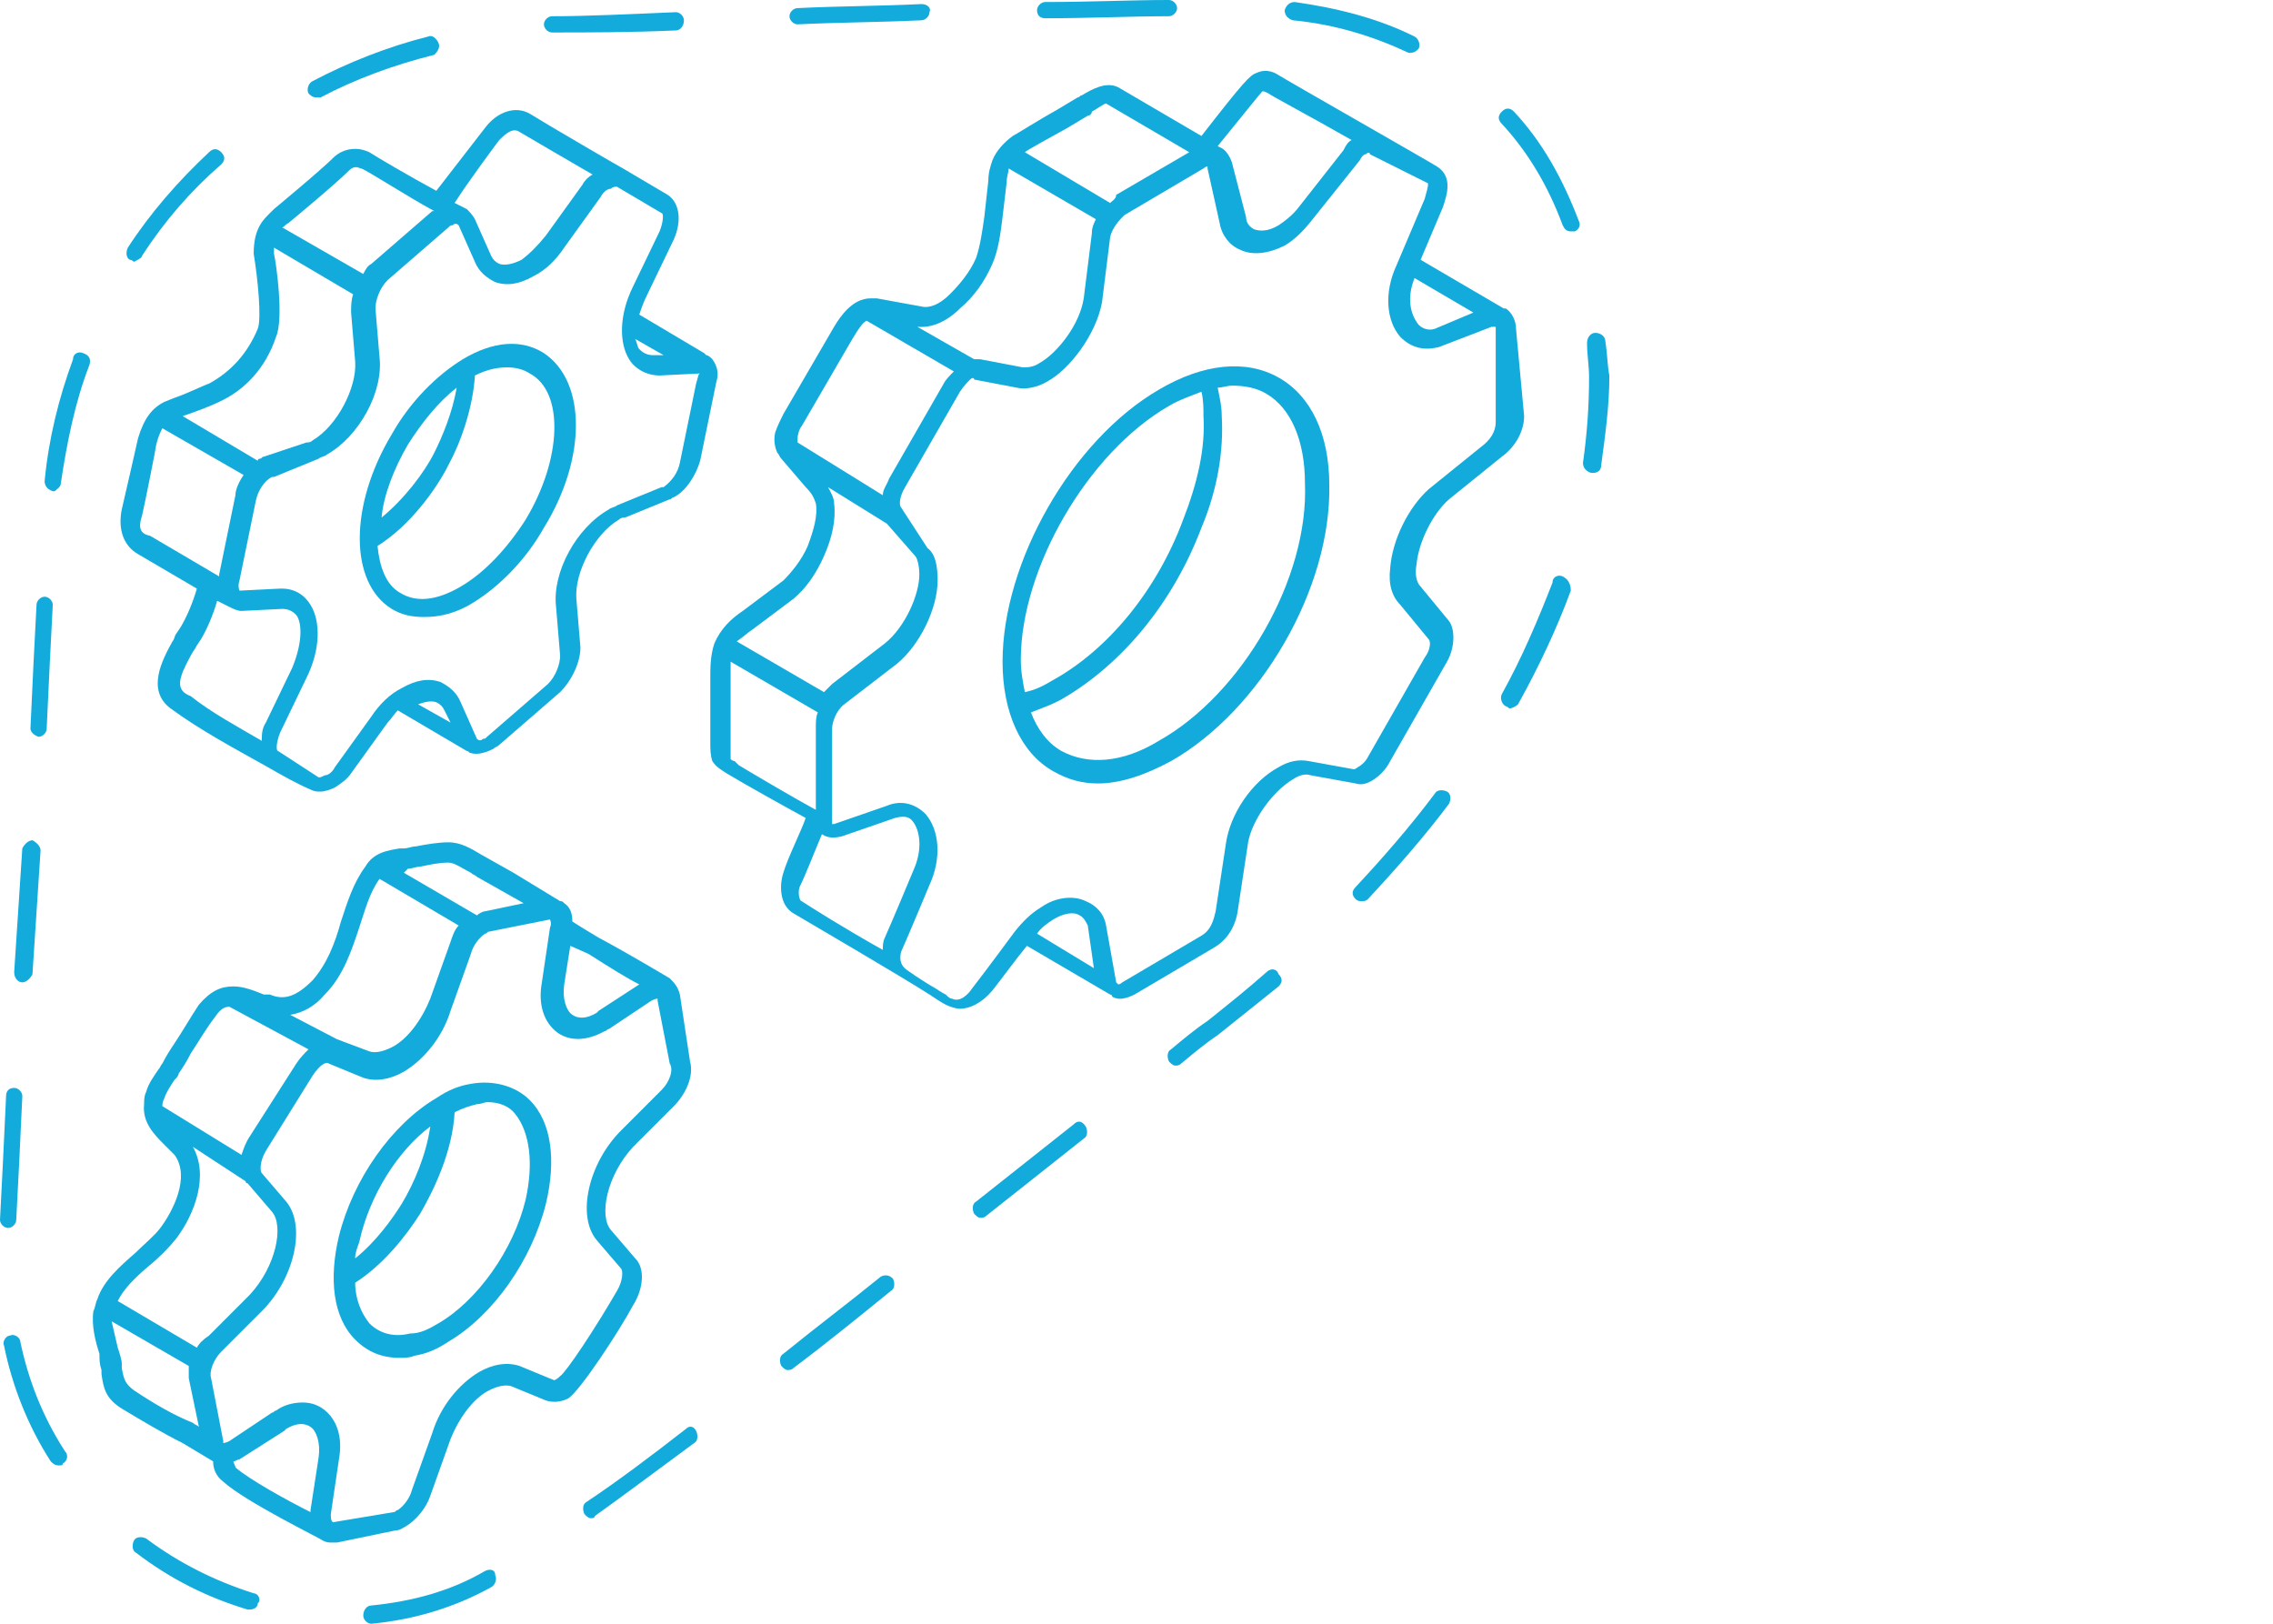 <svg width="112" height="80" viewBox="0 0 112 80" fill="none" xmlns="http://www.w3.org/2000/svg">
<path d="M7 12.6C8.1 10.9 9.4 9.4 10.9 8.1C11.1 7.9 11.1 7.7 10.9 7.5C10.7 7.3 10.5 7.3 10.3 7.5C8.8 8.9 7.4 10.5 6.3 12.2C6.2 12.4 6.2 12.7 6.4 12.8C6.5 12.8 6.6 12.9 6.6 12.9C6.8 12.8 7 12.7 7 12.6Z" fill="#12ABDB"/>
<path d="M4.099 17.4C3.899 17.3 3.599 17.4 3.599 17.7C2.899 19.6 2.399 21.6 2.199 23.7C2.199 23.9 2.299 24.1 2.599 24.2C2.599 24.2 2.599 24.2 2.699 24.2C2.799 24.1 2.999 24 2.999 23.8C3.299 21.8 3.699 19.8 4.399 18C4.499 17.7 4.399 17.5 4.099 17.4Z" fill="#12ABDB"/>
<path d="M21.599 2.1C21.499 1.9 21.299 1.7 21.099 1.8C19.099 2.3 17.099 3.1 15.399 4C15.199 4.1 15.099 4.4 15.199 4.6C15.299 4.7 15.399 4.8 15.599 4.8C15.699 4.8 15.699 4.8 15.799 4.8C17.499 3.9 19.399 3.2 21.399 2.7C21.599 2.5 21.699 2.3 21.599 2.1Z" fill="#12ABDB"/>
<path d="M12.501 78.5C10.601 77.9 8.801 77 7.201 75.8C7.001 75.7 6.701 75.7 6.601 75.9C6.501 76.1 6.501 76.4 6.701 76.5C8.401 77.8 10.201 78.7 12.201 79.3H12.301C12.501 79.3 12.701 79.2 12.701 79C12.901 78.8 12.701 78.5 12.501 78.5Z" fill="#12ABDB"/>
<path d="M51.5 0.9C53.7 0.9 55.7 0.8 57.6 0.8C57.8 0.8 58 0.6 58 0.4C58 0.2 57.8 0 57.6 0C55.7 0 53.7 0.1 51.5 0.1C51.3 0.1 51.1 0.3 51.1 0.5C51.1 0.8 51.3 0.9 51.5 0.9Z" fill="#12ABDB"/>
<path d="M23.9 77.4C22.2 78.4 20.3 78.9 18.3 79.1C18.1 79.1 17.9 79.3 17.9 79.6C17.9 79.8 18.1 80 18.3 80C20.4 79.8 22.4 79.2 24.2 78.2C24.4 78.1 24.5 77.8 24.4 77.6C24.4 77.3 24.1 77.3 23.9 77.4Z" fill="#12ABDB"/>
<path d="M1.9 36.3C2.1 36.3 2.3 36.1 2.3 35.9C2.4 33.7 2.5 31.7 2.6 29.8C2.6 29.6 2.4 29.4 2.2 29.4C2 29.4 1.8 29.6 1.8 29.8C1.7 31.6 1.6 33.7 1.5 35.9C1.5 36 1.6 36.2 1.9 36.3Z" fill="#12ABDB"/>
<path d="M1 66.1C1 65.9 0.7 65.7 0.5 65.8C0.3 65.8 0.1 66.1 0.2 66.3C0.6 68.3 1.4 70.3 2.5 72C2.6 72.1 2.7 72.2 2.9 72.2C3 72.2 3.1 72.2 3.1 72.1C3.3 72 3.4 71.7 3.2 71.5C2.1 69.8 1.4 68 1 66.1Z" fill="#12ABDB"/>
<path d="M1.099 48.4C1.299 48.4 1.499 48.2 1.599 48L1.999 41.9C1.999 41.7 1.799 41.5 1.599 41.4C1.399 41.4 1.199 41.6 1.099 41.8L0.699 47.9C0.699 48.2 0.899 48.4 1.099 48.4Z" fill="#12ABDB"/>
<path d="M0.4 60.5C0.6 60.5 0.8 60.3 0.8 60.1C0.9 58.3 1 56.2 1.1 54C1.1 53.8 0.9 53.6 0.7 53.6C0.4 53.6 0.3 53.8 0.3 54C0.2 56.2 0.1 58.2 0 60.1C0 60.3 0.2 60.5 0.4 60.5Z" fill="#12ABDB"/>
<path d="M52.899 55.4L48.099 59.2C47.899 59.3 47.899 59.6 47.999 59.8C48.099 59.9 48.199 60 48.299 60C48.399 60 48.499 60 48.599 59.9L53.399 56.1C53.599 56 53.599 55.7 53.499 55.5C53.299 55.2 53.099 55.2 52.899 55.4Z" fill="#12ABDB"/>
<path d="M70.7 39.1C69.5 40.7 68.2 42.2 66.8 43.7C66.6 43.9 66.6 44.1 66.8 44.3C66.9 44.4 67 44.4 67.1 44.4C67.2 44.4 67.3 44.4 67.4 44.3C68.8 42.8 70.2 41.2 71.4 39.6C71.5 39.4 71.5 39.1 71.3 39C71.1 38.9 70.8 38.9 70.7 39.1Z" fill="#12ABDB"/>
<path d="M77 28.4C76.8 28.3 76.5 28.4 76.5 28.7C75.8 30.5 75 32.4 74 34.2C73.9 34.4 74 34.7 74.2 34.8C74.3 34.8 74.3 34.9 74.4 34.9C74.5 34.9 74.7 34.8 74.8 34.7C75.8 32.9 76.7 31 77.4 29.1C77.4 28.7 77.2 28.5 77 28.4Z" fill="#12ABDB"/>
<path d="M69.501 2.6C69.701 2.6 69.801 2.5 69.901 2.4C70.001 2.2 69.901 1.9 69.701 1.8C67.901 0.9 65.901 0.4 63.801 0.1C63.601 0.1 63.401 0.2 63.301 0.5C63.301 0.7 63.401 0.9 63.701 1C65.801 1.2 67.701 1.8 69.401 2.6C69.301 2.6 69.401 2.6 69.501 2.6Z" fill="#12ABDB"/>
<path d="M79.1 16.8C79.1 16.6 78.9 16.4 78.6 16.4C78.4 16.4 78.2 16.6 78.2 16.9C78.2 17.5 78.3 18 78.3 18.6C78.3 20 78.2 21.4 78 22.8C78 23 78.1 23.2 78.4 23.3C78.4 23.3 78.4 23.3 78.5 23.3C78.7 23.3 78.9 23.2 78.9 22.9C79.1 21.4 79.3 20 79.3 18.5C79.2 18 79.2 17.4 79.1 16.8Z" fill="#12ABDB"/>
<path d="M74.6 5.5C74.4 5.3 74.2 5.3 74 5.5C73.8 5.7 73.8 5.9 74 6.1C75.3 7.5 76.3 9.2 77 11.1C77.1 11.3 77.2 11.4 77.4 11.4C77.5 11.4 77.5 11.4 77.6 11.4C77.8 11.3 77.9 11.1 77.8 10.9C77 8.8 76 7 74.6 5.5Z" fill="#12ABDB"/>
<path d="M33.701 1C33.701 0.8 33.501 0.6 33.301 0.6C31.001 0.7 28.901 0.8 27.201 0.8C27.001 0.8 26.801 1 26.801 1.2C26.801 1.4 27.001 1.6 27.201 1.6C29.001 1.6 31.001 1.6 33.301 1.5C33.501 1.5 33.701 1.3 33.701 1Z" fill="#12ABDB"/>
<path d="M33.8 70.4C32 71.8 30.4 73 28.9 74C28.7 74.1 28.7 74.4 28.8 74.6C28.9 74.7 29 74.8 29.1 74.8C29.2 74.8 29.3 74.8 29.3 74.7C30.7 73.7 32.3 72.5 34.2 71.1C34.4 71 34.4 70.7 34.3 70.5C34.2 70.3 34 70.2 33.8 70.4Z" fill="#12ABDB"/>
<path d="M62.401 47.9C61.501 48.7 60.501 49.5 59.501 50.3C58.901 50.7 58.301 51.2 57.701 51.7C57.501 51.8 57.501 52.1 57.601 52.3C57.701 52.4 57.801 52.5 57.901 52.5C58.001 52.5 58.101 52.5 58.201 52.4C58.801 51.9 59.401 51.4 60.001 51C61.001 50.2 62.001 49.4 63.001 48.6C63.201 48.4 63.201 48.2 63.001 48C62.901 47.7 62.601 47.7 62.401 47.9Z" fill="#12ABDB"/>
<path d="M43.399 62.9C41.799 64.2 40.199 65.4 38.599 66.7C38.399 66.8 38.399 67.1 38.499 67.3C38.599 67.4 38.699 67.5 38.799 67.5C38.899 67.5 38.999 67.5 39.099 67.4C40.699 66.2 42.299 64.9 43.899 63.6C44.099 63.5 44.099 63.2 43.999 63C43.799 62.8 43.599 62.8 43.399 62.9Z" fill="#12ABDB"/>
<path d="M45.4 0.2C43.4 0.3 41.3 0.3 39.3 0.4C39.1 0.4 38.9 0.6 38.9 0.8C38.9 1 39.1 1.2 39.3 1.2C41.3 1.1 43.3 1.1 45.4 1C45.6 1 45.8 0.8 45.8 0.6C45.9 0.4 45.7 0.2 45.4 0.2Z" fill="#12ABDB"/>
<path d="M74.7 16.2C74.7 15.8 74.5 15.4 74.2 15.2H74.1L70 12.8L71.1 10.2C71.3 9.6 71.6 8.7 70.8 8.2C70.5 8 63.3 3.9 63 3.7C62.7 3.5 62.3 3.4 61.9 3.6C61.6 3.7 61.3 4 59.2 6.7L55.1 4.3C54.5 4 53.8 4.4 53.3 4.7C53.2 4.7 53.2 4.8 53.1 4.8L52.1 5.4C51.2 5.9 50.1 6.6 49.9 6.7C49.5 7 49.1 7.4 48.9 7.9C48.8 8.2 48.7 8.5 48.7 8.9L48.5 10.7C48.4 11.4 48.3 12.1 48.1 12.7C47.8 13.4 47.3 14 46.8 14.5C46.3 15 45.8 15.2 45.4 15.1L43.2 14.7C43.1 14.7 43 14.7 42.9 14.7C42 14.7 41.4 15.6 41.1 16.1L38.6 20.4C38.5 20.6 38.3 21 38.2 21.3C38.1 21.7 38.2 22.1 38.3 22.3C38.4 22.4 38.4 22.5 38.5 22.6L39.7 24C40 24.3 40.1 24.5 40.2 24.8C40.3 25.4 40.1 26.1 39.8 26.9C39.5 27.6 39 28.2 38.6 28.6C38.2 28.9 37.8 29.2 37.4 29.5L36.6 30.1C36 30.5 35.5 31 35.2 31.7C35 32.3 35 32.9 35 33.4C35 33.5 35 33.7 35 33.8V36.5V36.6C35 36.9 35 37.2 35.1 37.5C35.3 37.8 35.5 37.9 35.8 38.1C36.8 38.7 38.6 39.7 39.7 40.3C39.5 40.9 38.8 42.3 38.6 43C38.4 43.6 38.4 44.6 39.1 45C39.6 45.3 44.4 48.1 45.8 49C46.1 49.2 46.4 49.4 46.6 49.5C46.8 49.6 47.1 49.7 47.3 49.7C47.8 49.7 48.4 49.4 48.9 48.8C49.3 48.3 50.1 47.2 50.6 46.6L54.7 49C54.7 49 54.8 49 54.8 49.1C55.1 49.3 55.5 49.2 55.9 49L59.8 46.7C60.5 46.3 60.9 45.6 61 44.8L61.5 41.5C61.7 40.4 62.7 39 63.7 38.4C64 38.2 64.3 38.1 64.6 38.2L66.8 38.6C67.1 38.7 67.4 38.6 67.7 38.4C68 38.2 68.3 37.9 68.5 37.5L71.3 32.6C71.7 31.9 71.7 31 71.4 30.6L70 28.9C69.8 28.7 69.7 28.3 69.8 27.8C69.9 26.7 70.6 25.3 71.4 24.6L74 22.5C74.7 22 75.1 21.2 75.1 20.5L74.7 16.2ZM69.7 13.7L72.6 15.4L70.7 16.2C70.4 16.3 70.1 16.2 69.9 16C69.5 15.5 69.3 14.7 69.7 13.7ZM62.2 4.5C62.3 4.5 62.3 4.5 62.5 4.6C62.6 4.7 64.5 5.7 66.6 6.9C66.4 7 66.3 7.2 66.2 7.4L64 10.2C63.7 10.6 63.3 10.9 63 11.1C62.5 11.4 62.1 11.4 61.8 11.3C61.6 11.2 61.4 11 61.4 10.7L60.7 8C60.6 7.7 60.4 7.4 60.2 7.3L60 7.2C61.3 5.6 62.1 4.6 62.2 4.5ZM52.6 6.3L53.6 5.7C53.7 5.7 53.8 5.6 53.8 5.5C54 5.4 54.4 5.1 54.5 5.1L58.6 7.5L55 9.6C55 9.8 54.8 9.9 54.7 10L50.5 7.5C50.6 7.4 51.7 6.8 52.6 6.3ZM47.3 15.2C48 14.6 48.5 13.9 48.9 13C49.2 12.3 49.3 11.5 49.4 10.7L49.6 9C49.6 8.7 49.7 8.5 49.7 8.3L54 10.8C53.9 11 53.8 11.2 53.8 11.5L53.4 14.7C53.2 16 52.1 17.4 51.2 17.9C50.9 18.1 50.6 18.1 50.4 18.1L48.3 17.7C48.2 17.7 48.1 17.7 48 17.7L45.2 16.1C46.2 16.2 47 15.5 47.3 15.2ZM39.5 21L42 16.7C42.3 16.2 42.5 15.9 42.7 15.8L47 18.3C46.8 18.5 46.6 18.7 46.5 18.9L43.8 23.6C43.7 23.9 43.5 24.1 43.5 24.4L39.3 21.8C39.3 21.8 39.3 21.7 39.3 21.6C39.3 21.4 39.4 21.1 39.5 21ZM37.1 31L37.9 30.4C38.3 30.1 38.7 29.8 39.1 29.5C39.7 29 40.2 28.3 40.6 27.4C41 26.5 41.2 25.6 41.1 24.8C41.1 24.5 40.9 24.2 40.8 24L43.7 25.8L45.1 27.4C45.2 27.5 45.3 27.9 45.3 28.3C45.3 29.3 44.6 30.9 43.6 31.7L41 33.7C40.9 33.8 40.8 33.9 40.6 34.1L36.3 31.6C36.6 31.4 36.8 31.2 37.1 31ZM36.2 37.5C36.1 37.5 36 37.4 36 37.4C36 37.3 36 37.1 36 37V36.8V34.1C36 33.9 36 33.8 36 33.6C36 33.2 36 32.9 36 32.6L40.3 35.1C40.2 35.3 40.2 35.6 40.2 35.8V39.9C39.1 39.3 37.4 38.3 36.4 37.7L36.2 37.5ZM39.4 43.7C39.7 43.1 40.2 41.8 40.5 41.1C40.8 41.3 41.1 41.3 41.5 41.2L44.1 40.3C44.5 40.2 44.8 40.2 45 40.5C45.3 40.9 45.5 41.8 45 42.9C45 42.9 44 45.3 43.6 46.2C43.5 46.4 43.5 46.6 43.5 46.8C41.7 45.8 39.8 44.6 39.5 44.4C39.4 44.4 39.3 44 39.4 43.7ZM51.1 46C51.3 45.7 51.6 45.5 51.9 45.3C52.4 45 52.9 44.9 53.2 45.1C53.4 45.2 53.5 45.4 53.6 45.6L53.9 47.7L51.1 46ZM73 22L70.4 24.1C69.4 25 68.6 26.6 68.5 28C68.4 28.8 68.6 29.4 69 29.8L70.4 31.5C70.5 31.6 70.5 32 70.2 32.4L67.4 37.3C67.3 37.5 67.1 37.7 66.9 37.8C66.8 37.9 66.7 37.9 66.7 37.9L64.5 37.5C64 37.4 63.5 37.5 63 37.8C61.7 38.5 60.6 40.1 60.4 41.6L59.9 44.9C59.8 45.3 59.7 45.8 59.2 46.1L55.3 48.4C55.2 48.5 55.1 48.5 55.1 48.5C55.1 48.5 55.1 48.5 55 48.4L54.5 45.6C54.4 45 54 44.6 53.5 44.4C52.9 44.1 52 44.2 51.3 44.7C50.8 45 50.4 45.4 50 45.9C50 45.9 48.6 47.8 47.9 48.7C47.7 49 47.3 49.4 46.9 49.2C46.8 49.2 46.7 49.1 46.6 49C46.6 49 46.4 48.9 46.1 48.7C45.4 48.3 44.7 47.8 44.7 47.8C44.4 47.6 44.3 47.3 44.4 46.9C44.8 46 45.8 43.6 45.8 43.6C46.4 42.3 46.3 40.9 45.6 40.1C45.1 39.6 44.4 39.4 43.7 39.7L41.1 40.6C41 40.6 41 40.6 41 40.6C41 40.6 41 40.5 41 40.4V35.9C41 35.6 41.2 35 41.6 34.7L44.2 32.7C45.3 31.8 46.2 30 46.2 28.6C46.2 27.9 46.1 27.3 45.7 27L44.4 25C44.3 24.9 44.3 24.5 44.6 24L47.3 19.3C47.5 19 47.7 18.8 47.8 18.7C47.9 18.6 48 18.6 48 18.7L50.1 19.1C50.5 19.2 51.1 19.1 51.6 18.8C52.7 18.2 54 16.5 54.3 14.9L54.7 11.7C54.8 11.2 55.2 10.8 55.4 10.6L59.3 8.3C59.4 8.2 59.5 8.2 59.5 8.2C59.5 8.2 59.5 8.2 59.5 8.3L60.1 11C60.2 11.6 60.6 12.1 61.1 12.3C61.7 12.6 62.5 12.5 63.3 12.1C63.8 11.8 64.2 11.4 64.6 10.9L67 7.9C67.1 7.7 67.2 7.6 67.3 7.6C67.4 7.5 67.5 7.5 67.5 7.6L70.3 9C70.4 9 70.4 9.1 70.2 9.8L68.8 13.1C68.2 14.4 68.3 15.8 69 16.6C69.5 17.1 70.1 17.3 70.9 17.1L73.5 16.1C73.6 16.1 73.7 16.1 73.7 16.1C73.7 16.1 73.7 16.2 73.7 16.3V20.8C73.7 21.3 73.4 21.7 73 22Z" fill="#12ABDB"/>
<path d="M63 18.6C61.4 17.7 59.3 17.9 57.1 19.2C52.8 21.7 49.4 27.7 49.4 32.6C49.4 35.1 50.3 37.1 51.9 38C52.6 38.4 53.3 38.6 54.1 38.6C55.2 38.6 56.4 38.2 57.7 37.5C62.1 35 65.6 29 65.5 23.9C65.5 21.4 64.6 19.5 63 18.6ZM57.6 20C58.1 19.7 58.7 19.5 59.2 19.3C59.3 19.7 59.3 20.1 59.3 20.5C59.4 22.1 59 23.8 58.3 25.6C57 29.1 54.6 32 51.9 33.5C51.4 33.8 51 34 50.5 34.1C50.4 33.6 50.3 33.1 50.3 32.5C50.3 28 53.6 22.3 57.6 20ZM57.1 36.5C55.3 37.6 53.6 37.7 52.3 37C51.6 36.6 51.1 35.9 50.8 35.1C51.3 34.9 51.9 34.7 52.4 34.4C55.3 32.7 57.8 29.7 59.2 26C60 24.1 60.3 22.2 60.2 20.5C60.2 20 60.1 19.6 60 19.1C60.2 19.1 60.5 19 60.7 19C61.3 19 61.9 19.1 62.4 19.4C63.6 20.1 64.3 21.7 64.3 23.8C64.5 28.5 61.2 34.2 57.1 36.5Z" fill="#12ABDB"/>
<path d="M33.501 49C33.401 48.6 33.201 48.4 33.001 48.2C33.001 48.2 31.001 47 29.501 46.2C29.001 45.9 28.501 45.6 28.201 45.4C28.201 45 28.101 44.7 27.801 44.5C27.701 44.4 27.701 44.4 27.601 44.4L25.301 43L23.701 42.1C23.201 41.8 22.701 41.5 22.101 41.5C21.601 41.5 21.001 41.6 20.501 41.7C20.301 41.7 20.101 41.8 19.901 41.8H19.701C19.101 41.9 18.401 42 18.001 42.7C17.401 43.5 17.101 44.5 16.801 45.4C16.501 46.5 16.101 47.5 15.401 48.3C14.601 49.1 14.001 49.3 13.301 49H13.001C12.501 48.8 12.001 48.6 11.501 48.6C10.901 48.6 10.401 48.8 9.801 49.5C9.401 50.1 9.001 50.8 8.601 51.4C8.401 51.7 8.201 52 8.001 52.4C7.901 52.5 7.901 52.6 7.801 52.7C7.601 53 7.301 53.4 7.201 53.8C7.101 54 7.101 54.2 7.101 54.4C7.001 55.3 7.601 55.9 8.101 56.4C8.301 56.6 8.501 56.8 8.601 56.9C9.401 58 8.501 59.7 7.901 60.5C7.601 60.9 7.101 61.3 6.701 61.7C5.901 62.4 5.101 63.1 4.801 64C4.701 64.2 4.701 64.4 4.601 64.6C4.501 65.3 4.701 66.1 4.901 66.7C4.901 67 4.901 67.2 5.001 67.5V67.7C5.101 68.4 5.201 68.9 6.001 69.4C7.001 70 8.001 70.6 9.001 71.1C9.501 71.4 10.001 71.7 10.501 72C10.501 72.3 10.601 72.7 11.001 73C12.101 74 15.801 75.8 15.901 75.9C16.101 76 16.201 76 16.401 76C16.501 76 16.501 76 16.601 76L19.501 75.4C19.701 75.4 19.801 75.3 20.001 75.2C20.501 74.9 21.001 74.3 21.201 73.7L22.201 70.9C22.601 69.9 23.301 68.9 24.101 68.5C24.501 68.3 24.901 68.2 25.201 68.3L26.901 69C27.201 69.1 27.601 69.1 28.001 68.9C28.601 68.5 30.501 65.6 31.201 64.3C31.701 63.5 31.801 62.5 31.301 62L30.101 60.6C29.501 59.9 29.901 57.9 31.201 56.5L33.201 54.5C33.801 53.9 34.201 53 34.001 52.3L33.501 49ZM31.501 48.5L29.501 49.8L29.401 49.9C28.901 50.2 28.501 50.2 28.201 50C27.901 49.8 27.701 49.2 27.801 48.5L28.101 46.6L29.001 47C30.101 47.7 30.901 48.2 31.501 48.5ZM20.101 42.8C20.301 42.8 20.501 42.7 20.701 42.7C21.201 42.6 21.601 42.5 22.101 42.5C22.401 42.5 22.801 42.8 23.201 43C23.301 43.1 23.401 43.1 23.501 43.2L25.801 44.5L23.901 44.9C23.801 44.9 23.601 45 23.501 45.1L19.901 43L20.101 42.8ZM16.001 49C16.901 48.1 17.301 46.9 17.701 45.7C18.001 44.8 18.201 44 18.701 43.3L22.601 45.6C22.401 45.8 22.301 46.1 22.201 46.4L21.201 49.2C20.801 50.2 20.101 51.2 19.301 51.6C18.901 51.8 18.501 51.9 18.201 51.8L16.601 51.2L14.301 50C14.901 49.9 15.501 49.6 16.001 49ZM8.601 53.2C8.701 53.1 8.801 53 8.801 52.9C9.001 52.6 9.201 52.3 9.401 51.9C9.801 51.3 10.201 50.6 10.601 50.1C10.801 49.8 11.001 49.6 11.301 49.6L15.201 51.7C15.001 51.9 14.801 52.1 14.601 52.4L12.301 56C12.101 56.3 12.001 56.6 11.901 56.9L8.001 54.5C8.001 54.4 8.001 54.3 8.101 54.1C8.201 53.8 8.401 53.5 8.601 53.2ZM7.301 62.4C7.801 62 8.301 61.5 8.701 61C9.601 59.8 10.301 57.9 9.501 56.5L12.101 58.2C12.101 58.2 12.101 58.3 12.201 58.3L13.401 59.7C14.001 60.4 13.601 62.4 12.301 63.8L10.301 65.8C10.001 66 9.801 66.2 9.701 66.4L5.801 64.1C6.101 63.5 6.601 63 7.301 62.4ZM6.601 68.5C6.201 68.2 6.101 68 6.001 67.4V67.2C6.001 67 5.901 66.7 5.801 66.4C5.701 66 5.601 65.5 5.501 65.1L9.301 67.3C9.301 67.5 9.301 67.7 9.301 67.9L9.801 70.3C9.701 70.2 9.601 70.2 9.501 70.1C8.501 69.7 7.501 69.1 6.601 68.5ZM11.501 72C11.601 72 11.701 71.9 11.801 71.9L14.001 70.5L14.101 70.4C14.601 70.1 15.001 70.1 15.301 70.3C15.601 70.5 15.801 71.1 15.701 71.8L15.301 74.4C15.301 74.4 15.301 74.4 15.301 74.5C14.101 73.9 12.301 72.9 11.601 72.3C11.601 72.2 11.501 72.1 11.501 72ZM32.601 53.7L30.601 55.7C29.001 57.3 28.401 59.9 29.401 61.1L30.601 62.5C30.701 62.6 30.701 63.1 30.401 63.6C29.301 65.5 27.901 67.6 27.601 67.8C27.401 68 27.301 68 27.301 68L25.601 67.3C25.001 67.1 24.301 67.2 23.601 67.6C22.601 68.2 21.701 69.3 21.301 70.6L20.301 73.4C20.201 73.8 19.901 74.2 19.601 74.4C19.501 74.4 19.501 74.5 19.401 74.5L16.401 75C16.301 74.9 16.301 74.8 16.301 74.6L16.701 71.9C16.901 70.8 16.601 69.9 15.901 69.4C15.601 69.2 15.301 69.1 14.901 69.1C14.501 69.1 14.001 69.2 13.601 69.5C13.501 69.5 13.501 69.6 13.401 69.6L11.301 71C11.101 71.1 11.001 71.1 11.001 71.1C11.001 71.1 11.001 71.1 11.001 71L10.401 67.9C10.301 67.6 10.501 67 10.901 66.6L12.901 64.6C14.501 63 15.101 60.4 14.101 59.2L12.901 57.8C12.801 57.7 12.801 57.2 13.101 56.7L15.401 53C15.801 52.4 16.101 52.3 16.201 52.4L17.901 53.1C18.501 53.3 19.201 53.2 19.901 52.8C20.901 52.2 21.801 51.1 22.201 49.8L23.201 47C23.301 46.6 23.601 46.2 23.901 46C24.001 46 24.001 45.9 24.101 45.9L27.101 45.3C27.101 45.3 27.201 45.5 27.101 45.7L26.701 48.4C26.501 49.5 26.801 50.4 27.501 50.9C28.101 51.3 28.901 51.3 29.801 50.8C29.901 50.8 29.901 50.7 30.001 50.7L32.101 49.3C32.301 49.2 32.401 49.2 32.401 49.2C32.401 49.2 32.401 49.2 32.401 49.3L33.001 52.4C33.201 52.7 33.001 53.3 32.601 53.7Z" fill="#12ABDB"/>
<path d="M23.201 53.4C22.601 53.5 22.101 53.7 21.501 54.1C19.301 55.4 17.401 58.1 16.701 60.9C16.201 63 16.401 64.9 17.501 66C18.101 66.6 18.801 66.9 19.701 66.9C19.901 66.9 20.201 66.9 20.401 66.8C21.001 66.7 21.501 66.5 22.101 66.1C24.301 64.8 26.201 62.1 26.901 59.3C27.401 57.2 27.201 55.3 26.101 54.2C25.401 53.5 24.301 53.2 23.201 53.4ZM21.201 55.5C21.001 56.9 20.401 58.3 19.801 59.3C19.301 60.1 18.501 61.2 17.501 62C17.501 61.7 17.601 61.5 17.701 61.2C18.201 58.9 19.601 56.7 21.201 55.5ZM25.901 59.1C25.301 61.6 23.501 64.1 21.601 65.2C21.101 65.5 20.701 65.7 20.201 65.7C19.401 65.9 18.701 65.7 18.201 65.2C17.801 64.7 17.501 64 17.501 63.2C18.901 62.3 20.001 60.9 20.701 59.8C21.401 58.6 22.301 56.7 22.401 54.8C22.801 54.6 23.101 54.5 23.501 54.4C23.701 54.4 23.901 54.3 24.001 54.3C24.601 54.3 25.101 54.5 25.401 54.9C26.101 55.8 26.301 57.3 25.901 59.1Z" fill="#12ABDB"/>
<path d="M26.802 17.4C25.702 16.7 24.302 16.8 22.802 17.7C21.502 18.5 20.202 19.8 19.302 21.4C17.202 24.9 17.202 28.7 19.302 30C19.802 30.3 20.302 30.4 20.902 30.4C21.702 30.4 22.502 30.2 23.302 29.7C24.602 28.9 25.902 27.6 26.802 26C28.902 22.6 28.902 18.8 26.802 17.4ZM20.102 21.9C20.802 20.8 21.602 19.8 22.502 19.1C22.302 20.3 21.802 21.5 21.402 22.3C20.902 23.3 19.902 24.6 18.802 25.5C18.902 24.4 19.402 23.1 20.102 21.9ZM25.902 25.6C25.002 27 23.902 28.2 22.702 28.9C21.502 29.6 20.502 29.7 19.702 29.2C19.002 28.8 18.702 27.9 18.602 26.9C20.202 25.9 21.502 24.1 22.102 22.9C22.702 21.8 23.302 20.1 23.402 18.5C24.002 18.2 24.502 18.1 25.002 18.1C25.402 18.1 25.802 18.2 26.102 18.4C27.802 19.3 27.702 22.6 25.902 25.6Z" fill="#12ABDB"/>
<path d="M35.1 17.7C35 17.6 34.9 17.5 34.8 17.5L34.7 17.4L31.5 15.5C31.6 15.2 31.7 14.9 31.9 14.5L33.2 11.8C33.6 10.9 33.5 10 32.9 9.6L30.7 8.3C30.5 8.2 26.9 6.1 26.1 5.6C25.4 5.2 24.5 5.5 23.9 6.3C23.9 6.3 22.2 8.5 21.5 9.4C20.2 8.7 18.5 7.7 18.2 7.5C17.8 7.3 17.1 7.2 16.5 7.7C15.8 8.4 13.5 10.3 13.5 10.3L13.4 10.4C13 10.8 12.5 11.2 12.5 12.5C12.7 13.7 12.9 15.7 12.7 16.2C12.2 17.4 11.4 18.3 10.3 18.9C10 19 9.2 19.4 8.6 19.6L8.1 19.8C7.5 20.1 7.1 20.6 6.8 21.6C6.8 21.6 6.1 24.7 6 25.1C5.8 26.1 6.1 26.9 6.8 27.3L9.7 29C9.5 29.7 9.2 30.4 8.9 30.9L8.7 31.2C8.6 31.3 8.6 31.5 8.5 31.6C8 32.5 7.2 34 8.4 34.9C9.9 36 11.6 36.9 13.2 37.8C13.9 38.2 14.6 38.6 15.3 38.9C15.5 39 15.6 39 15.8 39C16 39 16.3 38.9 16.5 38.8C16.8 38.6 17.1 38.4 17.3 38.1L19.1 35.6C19.3 35.4 19.4 35.2 19.6 35L23 37C23.1 37 23.1 37.1 23.2 37.1C23.5 37.2 23.9 37.1 24.3 36.9C24.4 36.8 24.5 36.8 24.6 36.7L27.6 34.1C28.2 33.5 28.6 32.6 28.6 31.9L28.4 29.5C28.3 28.2 29.3 26.3 30.5 25.6C30.6 25.5 30.7 25.5 30.8 25.5L33 24.6C33.1 24.6 33.1 24.5 33.2 24.5C33.8 24.2 34.3 23.4 34.5 22.7L35.3 18.8C35.4 18.5 35.4 18.1 35.1 17.7ZM32.7 17.5H32.2C31.9 17.5 31.7 17.4 31.5 17.2C31.4 17.1 31.4 16.9 31.3 16.7L32.7 17.5ZM24.6 6.9C25 6.5 25.3 6.3 25.6 6.5C26.1 6.8 28 7.9 29.2 8.6C29 8.7 28.8 8.9 28.7 9.1L26.9 11.6C26.5 12.1 26.1 12.5 25.7 12.8C25.3 13 24.9 13.1 24.6 13C24.4 12.9 24.3 12.8 24.2 12.6L23.4 10.8C23.3 10.6 23.1 10.4 23 10.3C23 10.3 22.8 10.2 22.4 10C23.1 8.9 24.6 6.9 24.6 6.9ZM14.2 11C14.2 11 16.5 9.1 17.2 8.4C17.5 8.1 17.7 8.3 17.8 8.3C18.1 8.4 20.1 9.7 21.4 10.4C21.4 10.4 21.4 10.4 21.3 10.4L18.3 13C18.1 13.1 18 13.3 17.9 13.5L13.9 11.2C14 11.2 14 11.1 14.2 11ZM10.8 19.8C12.1 19.2 13.1 18.1 13.6 16.6C14 15.7 13.6 12.9 13.5 12.5C13.5 12.4 13.5 12.3 13.5 12.2L17.4 14.5C17.3 14.8 17.3 15.1 17.3 15.4L17.5 17.8C17.6 19.1 16.6 21 15.4 21.7C15.3 21.8 15.2 21.8 15.1 21.8L13 22.5C12.9 22.5 12.9 22.6 12.8 22.6C12.8 22.6 12.7 22.6 12.7 22.7L9 20.5C9.6 20.3 10.4 20 10.8 19.8ZM7 25.4C7.1 25 7.7 22 7.7 21.9C7.8 21.5 7.9 21.3 8 21.1L12 23.4C11.8 23.7 11.6 24.1 11.6 24.4L10.8 28.3V28.4L7.4 26.4C6.9 26.3 6.8 26 7 25.4ZM9.4 32.3C9.5 32.1 9.6 32 9.7 31.8L9.9 31.5C10.2 31 10.5 30.3 10.7 29.6L11.3 29.9C11.5 30 11.7 30.1 11.9 30.1L13.9 30C14.2 30 14.4 30.1 14.6 30.3C14.9 30.7 14.9 31.7 14.4 32.9L13.1 35.6C12.9 35.9 12.9 36.2 12.9 36.5C11.7 35.8 10.4 35.1 9.4 34.3C8.6 34 8.8 33.4 9.4 32.3ZM20.6 34.7C20.9 34.6 21.2 34.5 21.5 34.6C21.7 34.7 21.8 34.8 21.9 35L22.2 35.6L20.6 34.7ZM34.3 18.9L33.5 22.8C33.4 23.3 33.1 23.7 32.7 24H32.6L30.4 24.9C30.3 25 30.1 25 30 25.1C28.4 26 27.2 28.2 27.4 29.9L27.6 32.3C27.6 32.7 27.4 33.3 27 33.7L24 36.3C23.9 36.4 23.9 36.4 23.8 36.4C23.7 36.5 23.6 36.5 23.5 36.4L22.7 34.6C22.5 34.1 22.1 33.8 21.7 33.6C21.1 33.4 20.5 33.5 19.8 33.9C19.2 34.2 18.7 34.7 18.3 35.3L16.5 37.8C16.4 38 16.2 38.2 16 38.2C15.8 38.3 15.8 38.3 15.7 38.3L13.7 37C13.6 37 13.6 36.6 13.8 36.1L15.1 33.4C15.8 32 15.8 30.6 15.3 29.8C15 29.3 14.5 29 13.9 29H13.8L11.8 29.1C11.8 29.1 11.7 28.9 11.8 28.6L12.6 24.7C12.7 24.2 13 23.7 13.4 23.5H13.5L15.7 22.6C15.8 22.5 16 22.5 16.1 22.4C17.7 21.5 18.9 19.3 18.7 17.6L18.5 15.2C18.5 14.8 18.7 14.2 19.1 13.8L22.1 11.2C22.2 11.1 22.2 11.1 22.3 11.1C22.4 11 22.5 11 22.6 11.1L23.4 12.9C23.6 13.4 24 13.7 24.4 13.9C25 14.1 25.6 14 26.3 13.6C26.9 13.3 27.4 12.8 27.8 12.2L29.6 9.7C29.7 9.5 29.9 9.3 30.1 9.3C30.2 9.2 30.3 9.2 30.4 9.2L32.6 10.5C32.7 10.5 32.7 10.9 32.5 11.4L31.2 14.1C30.5 15.5 30.5 16.9 31 17.7C31.3 18.2 31.9 18.5 32.5 18.5L34.5 18.4C34.4 18.4 34.4 18.6 34.3 18.9Z" fill="#12ABDB"/>
</svg>
